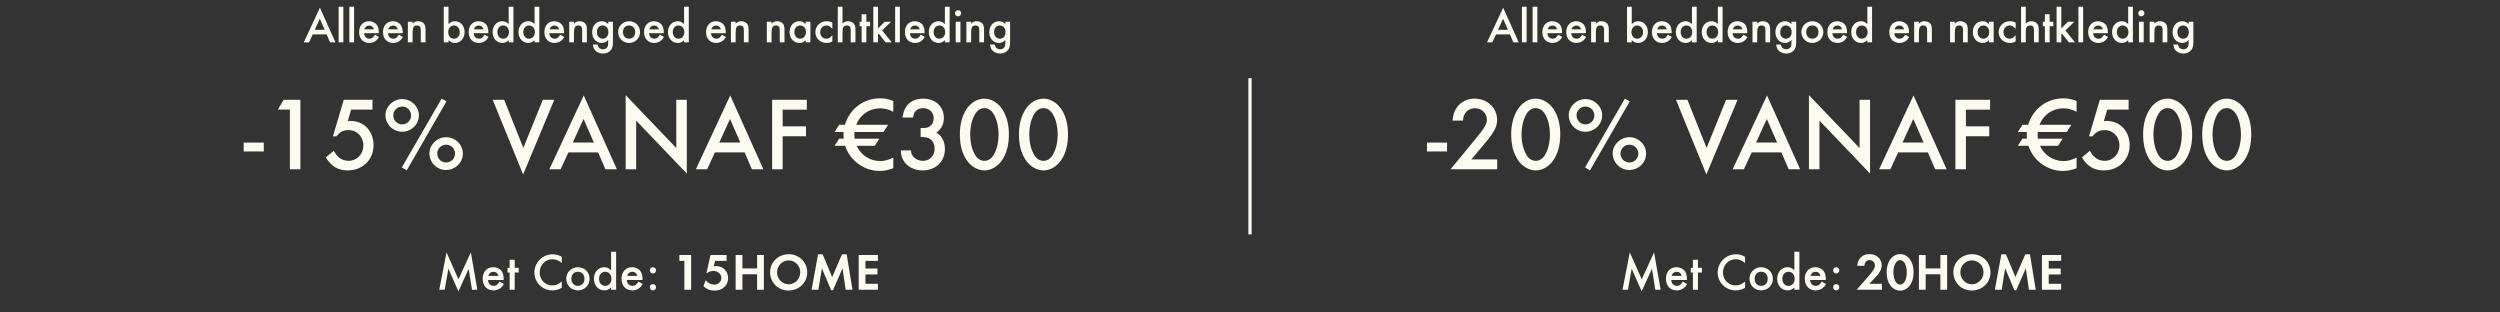 <svg width="768" height="96" viewBox="0 0 768 96" fill="none" xmlns="http://www.w3.org/2000/svg">
<rect x="0" y="0" width="768" height="96" fill="#333333" stroke="none"/>
<path d="M100.345 10.57H96.07L94.945 13H93.325L98.275 2.365L103.045 13H101.395L100.345 10.57ZM99.73 9.145L98.245 5.755L96.7 9.145H99.73ZM105.479 2.065V13H104.024V2.065H105.479ZM108.775 2.065V13H107.32V2.065H108.775ZM116.361 10.195H111.846C111.921 11.23 112.551 11.89 113.481 11.89C114.216 11.89 114.606 11.605 115.191 10.66L116.421 11.35C116.091 11.905 115.896 12.16 115.566 12.43C115.011 12.925 114.231 13.195 113.436 13.195C111.561 13.195 110.316 11.875 110.316 9.865C110.316 7.855 111.531 6.52 113.361 6.52C114.396 6.52 115.356 7 115.851 7.765C116.181 8.29 116.361 9.025 116.361 9.85V10.195ZM111.936 9.01H114.861C114.666 8.26 114.141 7.84 113.391 7.84C112.686 7.84 112.116 8.29 111.936 9.01ZM123.7 10.195H119.185C119.26 11.23 119.89 11.89 120.82 11.89C121.555 11.89 121.945 11.605 122.53 10.66L123.76 11.35C123.43 11.905 123.235 12.16 122.905 12.43C122.35 12.925 121.57 13.195 120.775 13.195C118.9 13.195 117.655 11.875 117.655 9.865C117.655 7.855 118.87 6.52 120.7 6.52C121.735 6.52 122.695 7 123.19 7.765C123.52 8.29 123.7 9.025 123.7 9.85V10.195ZM119.275 9.01H122.2C122.005 8.26 121.48 7.84 120.73 7.84C120.025 7.84 119.455 8.29 119.275 9.01ZM125.294 6.685H126.749V7.27C127.334 6.7 127.754 6.52 128.474 6.52C129.269 6.52 129.974 6.85 130.334 7.375C130.604 7.795 130.724 8.29 130.724 9.13V13H129.269V9.475C129.269 8.815 129.224 8.515 129.074 8.275C128.894 7.99 128.549 7.825 128.099 7.825C127.109 7.825 126.749 8.395 126.749 9.955V13H125.294V6.685ZM137.779 2.065V7.42C138.394 6.775 138.964 6.52 139.759 6.52C141.454 6.52 142.729 7.945 142.729 9.835C142.729 11.77 141.454 13.195 139.729 13.195C138.964 13.195 138.394 12.94 137.779 12.34V13H136.324V2.065H137.779ZM139.504 7.825C138.424 7.825 137.689 8.65 137.689 9.85C137.689 11.065 138.409 11.89 139.489 11.89C140.494 11.89 141.244 11.035 141.244 9.895C141.244 8.695 140.509 7.825 139.504 7.825ZM150.023 10.195H145.508C145.583 11.23 146.213 11.89 147.143 11.89C147.878 11.89 148.268 11.605 148.853 10.66L150.083 11.35C149.753 11.905 149.558 12.16 149.228 12.43C148.673 12.925 147.893 13.195 147.098 13.195C145.223 13.195 143.978 11.875 143.978 9.865C143.978 7.855 145.193 6.52 147.023 6.52C148.058 6.52 149.018 7 149.513 7.765C149.843 8.29 150.023 9.025 150.023 9.85V10.195ZM145.598 9.01H148.523C148.328 8.26 147.803 7.84 147.053 7.84C146.348 7.84 145.778 8.29 145.598 9.01ZM156.267 2.065H157.722V13H156.267V12.34C155.652 12.94 155.082 13.195 154.317 13.195C152.592 13.195 151.317 11.77 151.317 9.835C151.317 7.945 152.592 6.52 154.287 6.52C155.082 6.52 155.652 6.775 156.267 7.42V2.065ZM154.557 7.825C153.552 7.825 152.802 8.68 152.802 9.82C152.802 11.035 153.522 11.89 154.542 11.89C155.622 11.89 156.357 11.065 156.357 9.865C156.357 8.665 155.622 7.825 154.557 7.825ZM164.221 2.065H165.676V13H164.221V12.34C163.606 12.94 163.036 13.195 162.271 13.195C160.546 13.195 159.271 11.77 159.271 9.835C159.271 7.945 160.546 6.52 162.241 6.52C163.036 6.52 163.606 6.775 164.221 7.42V2.065ZM162.511 7.825C161.506 7.825 160.756 8.68 160.756 9.82C160.756 11.035 161.476 11.89 162.496 11.89C163.576 11.89 164.311 11.065 164.311 9.865C164.311 8.665 163.576 7.825 162.511 7.825ZM173.27 10.195H168.755C168.83 11.23 169.46 11.89 170.39 11.89C171.125 11.89 171.515 11.605 172.1 10.66L173.33 11.35C173 11.905 172.805 12.16 172.475 12.43C171.92 12.925 171.14 13.195 170.345 13.195C168.47 13.195 167.225 11.875 167.225 9.865C167.225 7.855 168.44 6.52 170.27 6.52C171.305 6.52 172.265 7 172.76 7.765C173.09 8.29 173.27 9.025 173.27 9.85V10.195ZM168.845 9.01H171.77C171.575 8.26 171.05 7.84 170.3 7.84C169.595 7.84 169.025 8.29 168.845 9.01ZM174.864 6.685H176.319V7.27C176.904 6.7 177.324 6.52 178.044 6.52C178.839 6.52 179.544 6.85 179.904 7.375C180.174 7.795 180.294 8.29 180.294 9.13V13H178.839V9.475C178.839 8.815 178.794 8.515 178.644 8.275C178.464 7.99 178.119 7.825 177.669 7.825C176.679 7.825 176.319 8.395 176.319 9.955V13H174.864V6.685ZM188.293 6.685V12.85C188.293 14.08 188.158 14.65 187.753 15.235C187.213 16 186.298 16.45 185.248 16.45C184.198 16.45 183.238 16.03 182.698 15.325C182.398 14.92 182.263 14.53 182.158 13.69H183.583C183.718 14.29 183.853 14.56 184.153 14.785C184.453 15.01 184.843 15.145 185.233 15.145C185.788 15.145 186.298 14.89 186.553 14.5C186.748 14.2 186.838 13.795 186.838 13.18V12.295C186.238 12.925 185.623 13.195 184.843 13.195C183.148 13.195 181.903 11.8 181.903 9.895C181.903 7.945 183.148 6.52 184.858 6.52C185.638 6.52 186.328 6.835 186.838 7.405V6.685H188.293ZM185.128 7.825C184.078 7.825 183.388 8.635 183.388 9.865C183.388 10.555 183.553 11.02 183.913 11.38C184.243 11.71 184.693 11.89 185.128 11.89C186.178 11.89 186.898 11.065 186.898 9.865C186.898 8.65 186.178 7.825 185.128 7.825ZM193.246 6.52C195.151 6.52 196.621 7.975 196.621 9.85C196.621 11.74 195.151 13.195 193.231 13.195C191.341 13.195 189.886 11.725 189.886 9.805C189.886 7.99 191.386 6.52 193.246 6.52ZM193.246 7.825C192.136 7.825 191.371 8.635 191.371 9.835C191.371 11.08 192.106 11.89 193.246 11.89C194.386 11.89 195.136 11.08 195.136 9.865C195.136 8.635 194.386 7.825 193.246 7.825ZM203.9 10.195H199.385C199.46 11.23 200.09 11.89 201.02 11.89C201.755 11.89 202.145 11.605 202.73 10.66L203.96 11.35C203.63 11.905 203.435 12.16 203.105 12.43C202.55 12.925 201.77 13.195 200.975 13.195C199.1 13.195 197.855 11.875 197.855 9.865C197.855 7.855 199.07 6.52 200.9 6.52C201.935 6.52 202.895 7 203.39 7.765C203.72 8.29 203.9 9.025 203.9 9.85V10.195ZM199.475 9.01H202.4C202.205 8.26 201.68 7.84 200.93 7.84C200.225 7.84 199.655 8.29 199.475 9.01ZM210.144 2.065H211.599V13H210.144V12.34C209.529 12.94 208.959 13.195 208.194 13.195C206.469 13.195 205.194 11.77 205.194 9.835C205.194 7.945 206.469 6.52 208.164 6.52C208.959 6.52 209.529 6.775 210.144 7.42V2.065ZM208.434 7.825C207.429 7.825 206.679 8.68 206.679 9.82C206.679 11.035 207.399 11.89 208.419 11.89C209.499 11.89 210.234 11.065 210.234 9.865C210.234 8.665 209.499 7.825 208.434 7.825ZM222.943 10.195H218.428C218.503 11.23 219.133 11.89 220.063 11.89C220.798 11.89 221.188 11.605 221.773 10.66L223.003 11.35C222.673 11.905 222.478 12.16 222.148 12.43C221.593 12.925 220.813 13.195 220.018 13.195C218.143 13.195 216.898 11.875 216.898 9.865C216.898 7.855 218.113 6.52 219.943 6.52C220.978 6.52 221.938 7 222.433 7.765C222.763 8.29 222.943 9.025 222.943 9.85V10.195ZM218.518 9.01H221.443C221.248 8.26 220.723 7.84 219.973 7.84C219.268 7.84 218.698 8.29 218.518 9.01ZM224.537 6.685H225.992V7.27C226.577 6.7 226.997 6.52 227.717 6.52C228.512 6.52 229.217 6.85 229.577 7.375C229.847 7.795 229.967 8.29 229.967 9.13V13H228.512V9.475C228.512 8.815 228.467 8.515 228.317 8.275C228.137 7.99 227.792 7.825 227.342 7.825C226.352 7.825 225.992 8.395 225.992 9.955V13H224.537V6.685ZM235.567 6.685H237.022V7.27C237.607 6.7 238.027 6.52 238.747 6.52C239.542 6.52 240.247 6.85 240.607 7.375C240.877 7.795 240.997 8.29 240.997 9.13V13H239.542V9.475C239.542 8.815 239.497 8.515 239.347 8.275C239.167 7.99 238.822 7.825 238.372 7.825C237.382 7.825 237.022 8.395 237.022 9.955V13H235.567V6.685ZM247.498 6.685H248.953V13H247.498V12.34C246.823 12.97 246.328 13.195 245.563 13.195C243.823 13.195 242.548 11.77 242.548 9.835C242.548 7.93 243.823 6.52 245.518 6.52C246.328 6.52 246.868 6.76 247.498 7.42V6.685ZM245.788 7.825C244.783 7.825 244.033 8.68 244.033 9.835C244.033 11.035 244.753 11.89 245.773 11.89C246.853 11.89 247.588 11.065 247.588 9.865C247.588 8.665 246.853 7.825 245.788 7.825ZM255.707 6.955V8.89C255.032 8.08 254.597 7.825 253.892 7.825C252.782 7.825 251.972 8.695 251.972 9.85C251.972 11.035 252.767 11.89 253.862 11.89C254.582 11.89 255.002 11.635 255.707 10.795V12.73C255.047 13.075 254.597 13.195 253.922 13.195C251.972 13.195 250.487 11.755 250.487 9.88C250.487 7.99 252.002 6.52 253.937 6.52C254.612 6.52 255.122 6.64 255.707 6.955ZM257.364 2.065H258.819V7.21C259.374 6.715 259.854 6.52 260.544 6.52C261.294 6.52 261.999 6.835 262.374 7.375C262.689 7.795 262.794 8.26 262.794 9.13V13H261.339V9.265C261.339 8.26 260.994 7.825 260.199 7.825C259.704 7.825 259.284 8.02 259.074 8.35C258.909 8.605 258.819 9.19 258.819 9.955V13H257.364V2.065ZM266.144 8.05V13H264.689V8.05H264.074V6.685H264.689V4.375H266.144V6.685H267.284V8.05H266.144ZM269.732 2.065V8.725L271.772 6.685H273.737L270.992 9.34L273.932 13H272.042L269.957 10.345L269.732 10.57V13H268.277V2.065H269.732ZM276.441 2.065V13H274.986V2.065H276.441ZM284.027 10.195H279.512C279.587 11.23 280.217 11.89 281.147 11.89C281.882 11.89 282.272 11.605 282.857 10.66L284.087 11.35C283.757 11.905 283.562 12.16 283.232 12.43C282.677 12.925 281.897 13.195 281.102 13.195C279.227 13.195 277.982 11.875 277.982 9.865C277.982 7.855 279.197 6.52 281.027 6.52C282.062 6.52 283.022 7 283.517 7.765C283.847 8.29 284.027 9.025 284.027 9.85V10.195ZM279.602 9.01H282.527C282.332 8.26 281.807 7.84 281.057 7.84C280.352 7.84 279.782 8.29 279.602 9.01ZM290.271 2.065H291.726V13H290.271V12.34C289.656 12.94 289.086 13.195 288.321 13.195C286.596 13.195 285.321 11.77 285.321 9.835C285.321 7.945 286.596 6.52 288.291 6.52C289.086 6.52 289.656 6.775 290.271 7.42V2.065ZM288.561 7.825C287.556 7.825 286.806 8.68 286.806 9.82C286.806 11.035 287.526 11.89 288.546 11.89C289.626 11.89 290.361 11.065 290.361 9.865C290.361 8.665 289.626 7.825 288.561 7.825ZM295.045 6.685V13H293.59V6.685H295.045ZM294.31 3.115C294.85 3.115 295.27 3.535 295.27 4.06C295.27 4.585 294.85 5.02 294.325 5.02C293.785 5.02 293.365 4.585 293.365 4.06C293.365 3.55 293.8 3.115 294.31 3.115ZM296.871 6.685H298.326V7.27C298.911 6.7 299.331 6.52 300.051 6.52C300.846 6.52 301.551 6.85 301.911 7.375C302.181 7.795 302.301 8.29 302.301 9.13V13H300.846V9.475C300.846 8.815 300.801 8.515 300.651 8.275C300.471 7.99 300.126 7.825 299.676 7.825C298.686 7.825 298.326 8.395 298.326 9.955V13H296.871V6.685ZM310.3 6.685V12.85C310.3 14.08 310.165 14.65 309.76 15.235C309.22 16 308.305 16.45 307.255 16.45C306.205 16.45 305.245 16.03 304.705 15.325C304.405 14.92 304.27 14.53 304.165 13.69H305.59C305.725 14.29 305.86 14.56 306.16 14.785C306.46 15.01 306.85 15.145 307.24 15.145C307.795 15.145 308.305 14.89 308.56 14.5C308.755 14.2 308.845 13.795 308.845 13.18V12.295C308.245 12.925 307.63 13.195 306.85 13.195C305.155 13.195 303.91 11.8 303.91 9.895C303.91 7.945 305.155 6.52 306.865 6.52C307.645 6.52 308.335 6.835 308.845 7.405V6.685H310.3ZM307.135 7.825C306.085 7.825 305.395 8.635 305.395 9.865C305.395 10.555 305.56 11.02 305.92 11.38C306.25 11.71 306.7 11.89 307.135 11.89C308.185 11.89 308.905 11.065 308.905 9.865C308.905 8.65 308.185 7.825 307.135 7.825Z" fill="#FCFBF0"/>
<path d="M74.859 43.808H81.035V46.528H74.859V43.808ZM89.047 33.664H85.367L87.127 30.656H92.279V52H89.047V33.664ZM114.435 33.664H107.875L106.819 37.216C107.171 37.152 107.363 37.152 107.651 37.152C111.811 37.152 114.755 40.256 114.755 44.608C114.755 49.088 111.395 52.352 106.787 52.352C103.843 52.352 101.763 51.104 100.099 48.352L102.531 46.304C103.139 47.328 103.427 47.744 103.875 48.16C104.707 48.96 105.859 49.408 107.075 49.408C109.635 49.408 111.619 47.36 111.619 44.672C111.619 41.984 109.667 39.968 107.075 39.968C105.507 39.968 104.483 40.48 103.331 41.888H102.275L105.603 30.656H114.435V33.664ZM123.535 30.432C126.351 30.432 128.687 32.704 128.687 35.456C128.687 38.208 126.351 40.48 123.503 40.48C120.719 40.48 118.415 38.176 118.415 35.392C118.415 32.736 120.783 30.432 123.535 30.432ZM123.535 32.736C122.063 32.736 120.815 33.952 120.815 35.424C120.815 36.992 122.031 38.208 123.567 38.208C125.071 38.208 126.287 36.992 126.287 35.456C126.287 33.952 125.071 32.736 123.535 32.736ZM135.663 30.304L137.167 31.136L124.943 52.352L123.439 51.424L135.663 30.304ZM137.039 42.144C139.855 42.144 142.191 44.416 142.191 47.2C142.191 49.952 139.855 52.224 137.007 52.224C134.223 52.224 131.919 49.92 131.919 47.104C131.919 44.448 134.287 42.144 137.039 42.144ZM137.039 44.448C135.567 44.448 134.319 45.664 134.319 47.136C134.319 48.704 135.535 49.92 137.071 49.92C138.575 49.92 139.791 48.704 139.791 47.168C139.791 45.664 138.575 44.448 137.039 44.448ZM154.882 30.656L160.77 45.44L166.754 30.656H170.274L160.706 53.6L151.362 30.656H154.882ZM183.744 46.816H174.624L172.224 52H168.768L179.328 29.312L189.504 52H185.984L183.744 46.816ZM182.432 43.776L179.264 36.544L175.968 43.776H182.432ZM192.201 52V29.216L207.753 45.472V30.656H210.985V53.312L195.433 37.056V52H192.201ZM228.744 46.816H219.624L217.224 52H213.768L224.328 29.312L234.504 52H230.984L228.744 46.816ZM227.432 43.776L224.264 36.544L220.968 43.776H227.432ZM247.857 33.696H240.433V38.816H247.601V41.856H240.433V52H237.201V30.656H247.857V33.696ZM274.424 31.008V34.336C272.984 33.6 271.704 33.28 270.36 33.28C267.064 33.28 264.216 35.232 263.032 38.336H272.824L271.416 40.544H262.488C262.456 41.024 262.456 41.28 262.456 41.568C262.456 41.984 262.488 42.304 262.52 42.592H270.136L268.728 44.8H263.16C264.472 47.648 267.256 49.472 270.36 49.472C271.736 49.472 272.792 49.184 274.424 48.416V51.68C272.856 52.256 271.576 52.512 270.2 52.512C265.464 52.512 261.144 49.376 259.64 44.8H256.376L257.784 42.592H259.16C259.128 42.016 259.128 41.6 259.128 41.312V40.544H256.376L257.784 38.336H259.544C261.08 33.376 265.304 30.208 270.36 30.208C271.768 30.208 272.76 30.4 274.424 31.008ZM282.82 42.08V39.328C283.94 39.328 284.164 39.328 284.644 39.232C285.956 38.976 286.82 37.824 286.82 36.32C286.82 34.496 285.476 33.216 283.556 33.216C282.5 33.216 281.604 33.632 281.092 34.336C280.804 34.72 280.676 35.136 280.452 36.096H277.252C277.54 34.432 277.796 33.664 278.404 32.768C279.428 31.168 281.284 30.304 283.62 30.304C287.364 30.304 289.956 32.736 289.956 36.192C289.956 38.144 289.188 39.648 287.652 40.736C289.38 41.76 290.276 43.52 290.276 45.792C290.276 49.664 287.428 52.352 283.396 52.352C280.804 52.352 278.596 51.168 277.476 49.184C276.996 48.352 276.836 47.648 276.708 46.208H279.812C279.972 47.168 280.132 47.616 280.58 48.128C281.252 48.928 282.372 49.408 283.492 49.408C285.604 49.408 287.108 47.872 287.108 45.696C287.108 44.32 286.532 43.168 285.572 42.592C284.964 42.24 284.292 42.112 282.82 42.08ZM302.416 30.304C304.496 30.304 306.64 31.584 307.952 33.632C309.264 35.648 309.936 38.272 309.936 41.312C309.936 44.384 309.264 47.008 307.952 49.024C306.64 51.072 304.496 52.352 302.416 52.352C300.304 52.352 298.16 51.072 296.848 49.024C295.504 46.944 294.864 44.416 294.864 41.184C294.864 34.944 298.064 30.304 302.416 30.304ZM302.384 33.216C301.136 33.216 300.112 33.952 299.376 35.328C298.512 36.96 298.032 39.072 298.032 41.216C298.032 43.552 298.48 45.568 299.376 47.296C300.112 48.672 301.136 49.408 302.416 49.408C303.632 49.408 304.688 48.672 305.424 47.296C306.32 45.6 306.768 43.552 306.768 41.312C306.768 39.072 306.288 36.928 305.424 35.328C304.656 33.952 303.632 33.216 302.384 33.216ZM320.572 30.304C322.652 30.304 324.796 31.584 326.108 33.632C327.42 35.648 328.092 38.272 328.092 41.312C328.092 44.384 327.42 47.008 326.108 49.024C324.796 51.072 322.652 52.352 320.572 52.352C318.46 52.352 316.316 51.072 315.004 49.024C313.66 46.944 313.02 44.416 313.02 41.184C313.02 34.944 316.22 30.304 320.572 30.304ZM320.54 33.216C319.292 33.216 318.268 33.952 317.532 35.328C316.668 36.96 316.188 39.072 316.188 41.216C316.188 43.552 316.636 45.568 317.532 47.296C318.268 48.672 319.292 49.408 320.572 49.408C321.788 49.408 322.844 48.672 323.58 47.296C324.476 45.6 324.924 43.552 324.924 41.312C324.924 39.072 324.444 36.928 323.58 35.328C322.812 33.952 321.788 33.216 320.54 33.216Z" fill="#FCFBF0"/>
<path d="M134.935 89L137.175 77.528L140.839 85.816L144.631 77.528L146.647 89H144.999L143.975 82.568L140.823 89.496L137.751 82.552L136.599 89H134.935ZM154.721 86.008H149.905C149.985 87.112 150.657 87.816 151.649 87.816C152.433 87.816 152.849 87.512 153.473 86.504L154.785 87.24C154.433 87.832 154.225 88.104 153.873 88.392C153.281 88.92 152.449 89.208 151.601 89.208C149.601 89.208 148.273 87.8 148.273 85.656C148.273 83.512 149.569 82.088 151.521 82.088C152.625 82.088 153.649 82.6 154.177 83.416C154.529 83.976 154.721 84.76 154.721 85.64V86.008ZM150.001 84.744H153.121C152.913 83.944 152.353 83.496 151.553 83.496C150.801 83.496 150.193 83.976 150.001 84.744ZM158.115 83.72V89H156.563V83.72H155.907V82.264H156.563V79.8H158.115V82.264H159.331V83.72H158.115ZM172.582 78.904V80.808C171.574 79.976 170.758 79.64 169.686 79.64C167.51 79.64 165.782 81.432 165.782 83.704C165.782 85.944 167.494 87.688 169.702 87.688C170.758 87.688 171.526 87.352 172.582 86.472V88.408C171.638 88.952 170.726 89.208 169.686 89.208C166.63 89.208 164.166 86.76 164.166 83.72C164.166 80.616 166.678 78.12 169.798 78.12C170.838 78.12 171.622 78.344 172.582 78.904ZM177.529 82.088C179.561 82.088 181.129 83.64 181.129 85.64C181.129 87.656 179.561 89.208 177.513 89.208C175.497 89.208 173.945 87.64 173.945 85.592C173.945 83.656 175.545 82.088 177.529 82.088ZM177.529 83.48C176.345 83.48 175.529 84.344 175.529 85.624C175.529 86.952 176.313 87.816 177.529 87.816C178.745 87.816 179.545 86.952 179.545 85.656C179.545 84.344 178.745 83.48 177.529 83.48ZM187.725 77.336H189.277V89H187.725V88.296C187.069 88.936 186.461 89.208 185.645 89.208C183.805 89.208 182.445 87.688 182.445 85.624C182.445 83.608 183.805 82.088 185.613 82.088C186.461 82.088 187.069 82.36 187.725 83.048V77.336ZM185.901 83.48C184.829 83.48 184.029 84.392 184.029 85.608C184.029 86.904 184.797 87.816 185.885 87.816C187.037 87.816 187.821 86.936 187.821 85.656C187.821 84.376 187.037 83.48 185.901 83.48ZM197.377 86.008H192.561C192.641 87.112 193.313 87.816 194.305 87.816C195.089 87.816 195.505 87.512 196.129 86.504L197.441 87.24C197.089 87.832 196.881 88.104 196.529 88.392C195.937 88.92 195.105 89.208 194.257 89.208C192.257 89.208 190.929 87.8 190.929 85.656C190.929 83.512 192.225 82.088 194.177 82.088C195.281 82.088 196.305 82.6 196.833 83.416C197.185 83.976 197.377 84.76 197.377 85.64V86.008ZM192.657 84.744H195.777C195.569 83.944 195.009 83.496 194.209 83.496C193.457 83.496 192.849 83.976 192.657 84.744ZM200.587 87.272C201.115 87.272 201.547 87.704 201.547 88.232C201.547 88.776 201.115 89.208 200.587 89.208C200.059 89.208 199.627 88.776 199.627 88.232C199.627 87.704 200.059 87.272 200.587 87.272ZM200.587 82.088C201.115 82.088 201.547 82.52 201.547 83.048C201.547 83.576 201.115 84.008 200.587 84.008C200.059 84.008 199.627 83.576 199.627 83.032C199.627 82.52 200.059 82.088 200.587 82.088ZM210.234 80.136H208.698V78.328H212.314V89H210.234V80.136ZM223.2 80.136H219.68L219.264 81.8C219.632 81.752 219.808 81.736 220.048 81.736C222.128 81.736 223.68 83.32 223.68 85.448C223.68 87.704 221.968 89.272 219.504 89.272C218.112 89.272 217.04 88.84 216.096 87.88L216.784 86.072C217.584 87 218.432 87.432 219.456 87.432C220.64 87.432 221.6 86.52 221.6 85.384C221.6 84.184 220.528 83.24 219.168 83.24C218.432 83.24 217.776 83.464 217.12 83.928H217.008L218.272 78.328H223.2V80.136ZM228.07 82.456H232.582V78.328H234.662V89H232.582V84.264H228.07V89H225.99V78.328H228.07V82.456ZM242.299 78.088C245.483 78.088 247.979 80.536 247.979 83.672C247.979 86.824 245.467 89.24 242.219 89.24C239.019 89.24 236.571 86.792 236.571 83.592C236.571 80.552 239.131 78.088 242.299 78.088ZM242.267 79.992C240.331 79.992 238.715 81.64 238.715 83.624C238.715 85.688 240.299 87.336 242.283 87.336C244.235 87.336 245.835 85.688 245.835 83.656C245.835 81.624 244.251 79.992 242.267 79.992ZM249.32 89L251.304 78.136H252.728L255.64 85.112L258.664 78.136H260.104L261.88 89H259.784L258.824 82.424L255.896 89.144H255.32L252.488 82.424L251.416 89H249.32ZM269.691 80.136H265.867V82.504H269.547V84.312H265.867V87.192H269.691V89H263.787V78.328H269.691V80.136Z" fill="#FCFBF0"/>
<rect x="383.5" y="24" width="1" height="48" fill="#FCFBF0"/>
<path d="M463.845 10.57H459.57L458.445 13H456.825L461.775 2.365L466.545 13H464.895L463.845 10.57ZM463.23 9.145L461.745 5.755L460.2 9.145H463.23ZM468.979 2.065V13H467.524V2.065H468.979ZM472.275 2.065V13H470.82V2.065H472.275ZM479.861 10.195H475.346C475.421 11.23 476.051 11.89 476.981 11.89C477.716 11.89 478.106 11.605 478.691 10.66L479.921 11.35C479.591 11.905 479.396 12.16 479.066 12.43C478.511 12.925 477.731 13.195 476.936 13.195C475.061 13.195 473.816 11.875 473.816 9.865C473.816 7.855 475.031 6.52 476.861 6.52C477.896 6.52 478.856 7 479.351 7.765C479.681 8.29 479.861 9.025 479.861 9.85V10.195ZM475.436 9.01H478.361C478.166 8.26 477.641 7.84 476.891 7.84C476.186 7.84 475.616 8.29 475.436 9.01ZM487.2 10.195H482.685C482.76 11.23 483.39 11.89 484.32 11.89C485.055 11.89 485.445 11.605 486.03 10.66L487.26 11.35C486.93 11.905 486.735 12.16 486.405 12.43C485.85 12.925 485.07 13.195 484.275 13.195C482.4 13.195 481.155 11.875 481.155 9.865C481.155 7.855 482.37 6.52 484.2 6.52C485.235 6.52 486.195 7 486.69 7.765C487.02 8.29 487.2 9.025 487.2 9.85V10.195ZM482.775 9.01H485.7C485.505 8.26 484.98 7.84 484.23 7.84C483.525 7.84 482.955 8.29 482.775 9.01ZM488.794 6.685H490.249V7.27C490.834 6.7 491.254 6.52 491.974 6.52C492.769 6.52 493.474 6.85 493.834 7.375C494.104 7.795 494.224 8.29 494.224 9.13V13H492.769V9.475C492.769 8.815 492.724 8.515 492.574 8.275C492.394 7.99 492.049 7.825 491.599 7.825C490.609 7.825 490.249 8.395 490.249 9.955V13H488.794V6.685ZM501.279 2.065V7.42C501.894 6.775 502.464 6.52 503.259 6.52C504.954 6.52 506.229 7.945 506.229 9.835C506.229 11.77 504.954 13.195 503.229 13.195C502.464 13.195 501.894 12.94 501.279 12.34V13H499.824V2.065H501.279ZM503.004 7.825C501.924 7.825 501.189 8.65 501.189 9.85C501.189 11.065 501.909 11.89 502.989 11.89C503.994 11.89 504.744 11.035 504.744 9.895C504.744 8.695 504.009 7.825 503.004 7.825ZM513.523 10.195H509.008C509.083 11.23 509.713 11.89 510.643 11.89C511.378 11.89 511.768 11.605 512.353 10.66L513.583 11.35C513.253 11.905 513.058 12.16 512.728 12.43C512.173 12.925 511.393 13.195 510.598 13.195C508.723 13.195 507.478 11.875 507.478 9.865C507.478 7.855 508.693 6.52 510.523 6.52C511.558 6.52 512.518 7 513.013 7.765C513.343 8.29 513.523 9.025 513.523 9.85V10.195ZM509.098 9.01H512.023C511.828 8.26 511.303 7.84 510.553 7.84C509.848 7.84 509.278 8.29 509.098 9.01ZM519.767 2.065H521.222V13H519.767V12.34C519.152 12.94 518.582 13.195 517.817 13.195C516.092 13.195 514.817 11.77 514.817 9.835C514.817 7.945 516.092 6.52 517.787 6.52C518.582 6.52 519.152 6.775 519.767 7.42V2.065ZM518.057 7.825C517.052 7.825 516.302 8.68 516.302 9.82C516.302 11.035 517.022 11.89 518.042 11.89C519.122 11.89 519.857 11.065 519.857 9.865C519.857 8.665 519.122 7.825 518.057 7.825ZM527.721 2.065H529.176V13H527.721V12.34C527.106 12.94 526.536 13.195 525.771 13.195C524.046 13.195 522.771 11.77 522.771 9.835C522.771 7.945 524.046 6.52 525.741 6.52C526.536 6.52 527.106 6.775 527.721 7.42V2.065ZM526.011 7.825C525.006 7.825 524.256 8.68 524.256 9.82C524.256 11.035 524.976 11.89 525.996 11.89C527.076 11.89 527.811 11.065 527.811 9.865C527.811 8.665 527.076 7.825 526.011 7.825ZM536.77 10.195H532.255C532.33 11.23 532.96 11.89 533.89 11.89C534.625 11.89 535.015 11.605 535.6 10.66L536.83 11.35C536.5 11.905 536.305 12.16 535.975 12.43C535.42 12.925 534.64 13.195 533.845 13.195C531.97 13.195 530.725 11.875 530.725 9.865C530.725 7.855 531.94 6.52 533.77 6.52C534.805 6.52 535.765 7 536.26 7.765C536.59 8.29 536.77 9.025 536.77 9.85V10.195ZM532.345 9.01H535.27C535.075 8.26 534.55 7.84 533.8 7.84C533.095 7.84 532.525 8.29 532.345 9.01ZM538.364 6.685H539.819V7.27C540.404 6.7 540.824 6.52 541.544 6.52C542.339 6.52 543.044 6.85 543.404 7.375C543.674 7.795 543.794 8.29 543.794 9.13V13H542.339V9.475C542.339 8.815 542.294 8.515 542.144 8.275C541.964 7.99 541.619 7.825 541.169 7.825C540.179 7.825 539.819 8.395 539.819 9.955V13H538.364V6.685ZM551.793 6.685V12.85C551.793 14.08 551.658 14.65 551.253 15.235C550.713 16 549.798 16.45 548.748 16.45C547.698 16.45 546.738 16.03 546.198 15.325C545.898 14.92 545.763 14.53 545.658 13.69H547.083C547.218 14.29 547.353 14.56 547.653 14.785C547.953 15.01 548.343 15.145 548.733 15.145C549.288 15.145 549.798 14.89 550.053 14.5C550.248 14.2 550.338 13.795 550.338 13.18V12.295C549.738 12.925 549.123 13.195 548.343 13.195C546.648 13.195 545.403 11.8 545.403 9.895C545.403 7.945 546.648 6.52 548.358 6.52C549.138 6.52 549.828 6.835 550.338 7.405V6.685H551.793ZM548.628 7.825C547.578 7.825 546.888 8.635 546.888 9.865C546.888 10.555 547.053 11.02 547.413 11.38C547.743 11.71 548.193 11.89 548.628 11.89C549.678 11.89 550.398 11.065 550.398 9.865C550.398 8.65 549.678 7.825 548.628 7.825ZM556.746 6.52C558.651 6.52 560.121 7.975 560.121 9.85C560.121 11.74 558.651 13.195 556.731 13.195C554.841 13.195 553.386 11.725 553.386 9.805C553.386 7.99 554.886 6.52 556.746 6.52ZM556.746 7.825C555.636 7.825 554.871 8.635 554.871 9.835C554.871 11.08 555.606 11.89 556.746 11.89C557.886 11.89 558.636 11.08 558.636 9.865C558.636 8.635 557.886 7.825 556.746 7.825ZM567.4 10.195H562.885C562.96 11.23 563.59 11.89 564.52 11.89C565.255 11.89 565.645 11.605 566.23 10.66L567.46 11.35C567.13 11.905 566.935 12.16 566.605 12.43C566.05 12.925 565.27 13.195 564.475 13.195C562.6 13.195 561.355 11.875 561.355 9.865C561.355 7.855 562.57 6.52 564.4 6.52C565.435 6.52 566.395 7 566.89 7.765C567.22 8.29 567.4 9.025 567.4 9.85V10.195ZM562.975 9.01H565.9C565.705 8.26 565.18 7.84 564.43 7.84C563.725 7.84 563.155 8.29 562.975 9.01ZM573.644 2.065H575.099V13H573.644V12.34C573.029 12.94 572.459 13.195 571.694 13.195C569.969 13.195 568.694 11.77 568.694 9.835C568.694 7.945 569.969 6.52 571.664 6.52C572.459 6.52 573.029 6.775 573.644 7.42V2.065ZM571.934 7.825C570.929 7.825 570.179 8.68 570.179 9.82C570.179 11.035 570.899 11.89 571.919 11.89C572.999 11.89 573.734 11.065 573.734 9.865C573.734 8.665 572.999 7.825 571.934 7.825ZM586.443 10.195H581.928C582.003 11.23 582.633 11.89 583.563 11.89C584.298 11.89 584.688 11.605 585.273 10.66L586.503 11.35C586.173 11.905 585.978 12.16 585.648 12.43C585.093 12.925 584.313 13.195 583.518 13.195C581.643 13.195 580.398 11.875 580.398 9.865C580.398 7.855 581.613 6.52 583.443 6.52C584.478 6.52 585.438 7 585.933 7.765C586.263 8.29 586.443 9.025 586.443 9.85V10.195ZM582.018 9.01H584.943C584.748 8.26 584.223 7.84 583.473 7.84C582.768 7.84 582.198 8.29 582.018 9.01ZM588.037 6.685H589.492V7.27C590.077 6.7 590.497 6.52 591.217 6.52C592.012 6.52 592.717 6.85 593.077 7.375C593.347 7.795 593.467 8.29 593.467 9.13V13H592.012V9.475C592.012 8.815 591.967 8.515 591.817 8.275C591.637 7.99 591.292 7.825 590.842 7.825C589.852 7.825 589.492 8.395 589.492 9.955V13H588.037V6.685ZM599.067 6.685H600.522V7.27C601.107 6.7 601.527 6.52 602.247 6.52C603.042 6.52 603.747 6.85 604.107 7.375C604.377 7.795 604.497 8.29 604.497 9.13V13H603.042V9.475C603.042 8.815 602.997 8.515 602.847 8.275C602.667 7.99 602.322 7.825 601.872 7.825C600.882 7.825 600.522 8.395 600.522 9.955V13H599.067V6.685ZM610.998 6.685H612.453V13H610.998V12.34C610.323 12.97 609.828 13.195 609.063 13.195C607.323 13.195 606.048 11.77 606.048 9.835C606.048 7.93 607.323 6.52 609.018 6.52C609.828 6.52 610.368 6.76 610.998 7.42V6.685ZM609.288 7.825C608.283 7.825 607.533 8.68 607.533 9.835C607.533 11.035 608.253 11.89 609.273 11.89C610.353 11.89 611.088 11.065 611.088 9.865C611.088 8.665 610.353 7.825 609.288 7.825ZM619.207 6.955V8.89C618.532 8.08 618.097 7.825 617.392 7.825C616.282 7.825 615.472 8.695 615.472 9.85C615.472 11.035 616.267 11.89 617.362 11.89C618.082 11.89 618.502 11.635 619.207 10.795V12.73C618.547 13.075 618.097 13.195 617.422 13.195C615.472 13.195 613.987 11.755 613.987 9.88C613.987 7.99 615.502 6.52 617.437 6.52C618.112 6.52 618.622 6.64 619.207 6.955ZM620.864 2.065H622.319V7.21C622.874 6.715 623.354 6.52 624.044 6.52C624.794 6.52 625.499 6.835 625.874 7.375C626.189 7.795 626.294 8.26 626.294 9.13V13H624.839V9.265C624.839 8.26 624.494 7.825 623.699 7.825C623.204 7.825 622.784 8.02 622.574 8.35C622.409 8.605 622.319 9.19 622.319 9.955V13H620.864V2.065ZM629.644 8.05V13H628.189V8.05H627.574V6.685H628.189V4.375H629.644V6.685H630.784V8.05H629.644ZM633.232 2.065V8.725L635.272 6.685H637.237L634.492 9.34L637.432 13H635.542L633.457 10.345L633.232 10.57V13H631.777V2.065H633.232ZM639.941 2.065V13H638.486V2.065H639.941ZM647.527 10.195H643.012C643.087 11.23 643.717 11.89 644.647 11.89C645.382 11.89 645.772 11.605 646.357 10.66L647.587 11.35C647.257 11.905 647.062 12.16 646.732 12.43C646.177 12.925 645.397 13.195 644.602 13.195C642.727 13.195 641.482 11.875 641.482 9.865C641.482 7.855 642.697 6.52 644.527 6.52C645.562 6.52 646.522 7 647.017 7.765C647.347 8.29 647.527 9.025 647.527 9.85V10.195ZM643.102 9.01H646.027C645.832 8.26 645.307 7.84 644.557 7.84C643.852 7.84 643.282 8.29 643.102 9.01ZM653.771 2.065H655.226V13H653.771V12.34C653.156 12.94 652.586 13.195 651.821 13.195C650.096 13.195 648.821 11.77 648.821 9.835C648.821 7.945 650.096 6.52 651.791 6.52C652.586 6.52 653.156 6.775 653.771 7.42V2.065ZM652.061 7.825C651.056 7.825 650.306 8.68 650.306 9.82C650.306 11.035 651.026 11.89 652.046 11.89C653.126 11.89 653.861 11.065 653.861 9.865C653.861 8.665 653.126 7.825 652.061 7.825ZM658.545 6.685V13H657.09V6.685H658.545ZM657.81 3.115C658.35 3.115 658.77 3.535 658.77 4.06C658.77 4.585 658.35 5.02 657.825 5.02C657.285 5.02 656.865 4.585 656.865 4.06C656.865 3.55 657.3 3.115 657.81 3.115ZM660.371 6.685H661.826V7.27C662.411 6.7 662.831 6.52 663.551 6.52C664.346 6.52 665.051 6.85 665.411 7.375C665.681 7.795 665.801 8.29 665.801 9.13V13H664.346V9.475C664.346 8.815 664.301 8.515 664.151 8.275C663.971 7.99 663.626 7.825 663.176 7.825C662.186 7.825 661.826 8.395 661.826 9.955V13H660.371V6.685ZM673.8 6.685V12.85C673.8 14.08 673.665 14.65 673.26 15.235C672.72 16 671.805 16.45 670.755 16.45C669.705 16.45 668.745 16.03 668.205 15.325C667.905 14.92 667.77 14.53 667.665 13.69H669.09C669.225 14.29 669.36 14.56 669.66 14.785C669.96 15.01 670.35 15.145 670.74 15.145C671.295 15.145 671.805 14.89 672.06 14.5C672.255 14.2 672.345 13.795 672.345 13.18V12.295C671.745 12.925 671.13 13.195 670.35 13.195C668.655 13.195 667.41 11.8 667.41 9.895C667.41 7.945 668.655 6.52 670.365 6.52C671.145 6.52 671.835 6.835 672.345 7.405V6.685H673.8ZM670.635 7.825C669.585 7.825 668.895 8.635 668.895 9.865C668.895 10.555 669.06 11.02 669.42 11.38C669.75 11.71 670.2 11.89 670.635 11.89C671.685 11.89 672.405 11.065 672.405 9.865C672.405 8.65 671.685 7.825 670.635 7.825Z" fill="#FCFBF0"/>
<path d="M438.359 43.808H444.535V46.528H438.359V43.808ZM452.003 48.96H459.939V52H445.603L452.995 43.04C456.003 39.392 456.771 38.144 456.771 36.768C456.771 34.784 455.171 33.248 453.123 33.248C451.907 33.248 450.787 33.792 450.147 34.72C449.731 35.328 449.539 35.872 449.411 37.056H446.211C446.403 35.232 446.723 34.272 447.427 33.184C448.675 31.328 450.627 30.304 453.027 30.304C456.899 30.304 459.907 33.12 459.907 36.768C459.907 39.072 459.011 40.704 455.299 45.056L452.003 48.96ZM471.791 30.304C473.871 30.304 476.015 31.584 477.327 33.632C478.639 35.648 479.311 38.272 479.311 41.312C479.311 44.384 478.639 47.008 477.327 49.024C476.015 51.072 473.871 52.352 471.791 52.352C469.679 52.352 467.535 51.072 466.223 49.024C464.879 46.944 464.239 44.416 464.239 41.184C464.239 34.944 467.439 30.304 471.791 30.304ZM471.759 33.216C470.511 33.216 469.487 33.952 468.751 35.328C467.887 36.96 467.407 39.072 467.407 41.216C467.407 43.552 467.855 45.568 468.751 47.296C469.487 48.672 470.511 49.408 471.791 49.408C473.007 49.408 474.063 48.672 474.799 47.296C475.695 45.6 476.143 43.552 476.143 41.312C476.143 39.072 475.663 36.928 474.799 35.328C474.031 33.952 473.007 33.216 471.759 33.216ZM487.035 30.432C489.851 30.432 492.187 32.704 492.187 35.456C492.187 38.208 489.851 40.48 487.003 40.48C484.219 40.48 481.915 38.176 481.915 35.392C481.915 32.736 484.283 30.432 487.035 30.432ZM487.035 32.736C485.563 32.736 484.315 33.952 484.315 35.424C484.315 36.992 485.531 38.208 487.067 38.208C488.571 38.208 489.787 36.992 489.787 35.456C489.787 33.952 488.571 32.736 487.035 32.736ZM499.163 30.304L500.667 31.136L488.443 52.352L486.939 51.424L499.163 30.304ZM500.539 42.144C503.355 42.144 505.691 44.416 505.691 47.2C505.691 49.952 503.355 52.224 500.507 52.224C497.723 52.224 495.419 49.92 495.419 47.104C495.419 44.448 497.787 42.144 500.539 42.144ZM500.539 44.448C499.067 44.448 497.819 45.664 497.819 47.136C497.819 48.704 499.035 49.92 500.571 49.92C502.075 49.92 503.291 48.704 503.291 47.168C503.291 45.664 502.075 44.448 500.539 44.448ZM518.382 30.656L524.27 45.44L530.254 30.656H533.774L524.206 53.6L514.862 30.656H518.382ZM547.244 46.816H538.124L535.724 52H532.268L542.828 29.312L553.004 52H549.484L547.244 46.816ZM545.932 43.776L542.764 36.544L539.468 43.776H545.932ZM555.701 52V29.216L571.253 45.472V30.656H574.485V53.312L558.933 37.056V52H555.701ZM592.244 46.816H583.124L580.724 52H577.268L587.828 29.312L598.004 52H594.484L592.244 46.816ZM590.932 43.776L587.764 36.544L584.468 43.776H590.932ZM611.357 33.696H603.933V38.816H611.101V41.856H603.933V52H600.701V30.656H611.357V33.696ZM637.924 31.008V34.336C636.484 33.6 635.204 33.28 633.86 33.28C630.564 33.28 627.716 35.232 626.532 38.336H636.324L634.916 40.544H625.988C625.956 41.024 625.956 41.28 625.956 41.568C625.956 41.984 625.988 42.304 626.02 42.592H633.636L632.228 44.8H626.66C627.972 47.648 630.756 49.472 633.86 49.472C635.236 49.472 636.292 49.184 637.924 48.416V51.68C636.356 52.256 635.076 52.512 633.7 52.512C628.964 52.512 624.644 49.376 623.14 44.8H619.876L621.284 42.592H622.66C622.628 42.016 622.628 41.6 622.628 41.312V40.544H619.876L621.284 38.336H623.044C624.58 33.376 628.804 30.208 633.86 30.208C635.268 30.208 636.26 30.4 637.924 31.008ZM653.904 33.664H647.344L646.288 37.216C646.64 37.152 646.832 37.152 647.12 37.152C651.28 37.152 654.224 40.256 654.224 44.608C654.224 49.088 650.864 52.352 646.256 52.352C643.312 52.352 641.232 51.104 639.568 48.352L642 46.304C642.608 47.328 642.896 47.744 643.344 48.16C644.176 48.96 645.328 49.408 646.544 49.408C649.104 49.408 651.088 47.36 651.088 44.672C651.088 41.984 649.136 39.968 646.544 39.968C644.976 39.968 643.952 40.48 642.8 41.888H641.744L645.072 30.656H653.904V33.664ZM665.916 30.304C667.996 30.304 670.14 31.584 671.452 33.632C672.764 35.648 673.436 38.272 673.436 41.312C673.436 44.384 672.764 47.008 671.452 49.024C670.14 51.072 667.996 52.352 665.916 52.352C663.804 52.352 661.66 51.072 660.348 49.024C659.004 46.944 658.364 44.416 658.364 41.184C658.364 34.944 661.564 30.304 665.916 30.304ZM665.884 33.216C664.636 33.216 663.612 33.952 662.876 35.328C662.012 36.96 661.532 39.072 661.532 41.216C661.532 43.552 661.98 45.568 662.876 47.296C663.612 48.672 664.636 49.408 665.916 49.408C667.132 49.408 668.188 48.672 668.924 47.296C669.82 45.6 670.268 43.552 670.268 41.312C670.268 39.072 669.788 36.928 668.924 35.328C668.156 33.952 667.132 33.216 665.884 33.216ZM684.072 30.304C686.152 30.304 688.296 31.584 689.608 33.632C690.92 35.648 691.592 38.272 691.592 41.312C691.592 44.384 690.92 47.008 689.608 49.024C688.296 51.072 686.152 52.352 684.072 52.352C681.96 52.352 679.816 51.072 678.504 49.024C677.16 46.944 676.52 44.416 676.52 41.184C676.52 34.944 679.72 30.304 684.072 30.304ZM684.04 33.216C682.792 33.216 681.768 33.952 681.032 35.328C680.168 36.96 679.688 39.072 679.688 41.216C679.688 43.552 680.136 45.568 681.032 47.296C681.768 48.672 682.792 49.408 684.072 49.408C685.288 49.408 686.344 48.672 687.08 47.296C687.976 45.6 688.424 43.552 688.424 41.312C688.424 39.072 687.944 36.928 687.08 35.328C686.312 33.952 685.288 33.216 684.04 33.216Z" fill="#FCFBF0"/>
<path d="M498.435 89L500.675 77.528L504.339 85.816L508.131 77.528L510.147 89H508.499L507.475 82.568L504.323 89.496L501.251 82.552L500.099 89H498.435ZM518.221 86.008H513.405C513.485 87.112 514.157 87.816 515.149 87.816C515.933 87.816 516.349 87.512 516.973 86.504L518.285 87.24C517.933 87.832 517.725 88.104 517.373 88.392C516.781 88.92 515.949 89.208 515.101 89.208C513.101 89.208 511.773 87.8 511.773 85.656C511.773 83.512 513.069 82.088 515.021 82.088C516.125 82.088 517.149 82.6 517.677 83.416C518.029 83.976 518.221 84.76 518.221 85.64V86.008ZM513.501 84.744H516.621C516.413 83.944 515.853 83.496 515.053 83.496C514.301 83.496 513.693 83.976 513.501 84.744ZM521.615 83.72V89H520.063V83.72H519.407V82.264H520.063V79.8H521.615V82.264H522.831V83.72H521.615ZM536.082 78.904V80.808C535.074 79.976 534.258 79.64 533.186 79.64C531.01 79.64 529.282 81.432 529.282 83.704C529.282 85.944 530.994 87.688 533.202 87.688C534.258 87.688 535.026 87.352 536.082 86.472V88.408C535.138 88.952 534.226 89.208 533.186 89.208C530.13 89.208 527.666 86.76 527.666 83.72C527.666 80.616 530.178 78.12 533.298 78.12C534.338 78.12 535.122 78.344 536.082 78.904ZM541.029 82.088C543.061 82.088 544.629 83.64 544.629 85.64C544.629 87.656 543.061 89.208 541.013 89.208C538.997 89.208 537.445 87.64 537.445 85.592C537.445 83.656 539.045 82.088 541.029 82.088ZM541.029 83.48C539.845 83.48 539.029 84.344 539.029 85.624C539.029 86.952 539.813 87.816 541.029 87.816C542.245 87.816 543.045 86.952 543.045 85.656C543.045 84.344 542.245 83.48 541.029 83.48ZM551.225 77.336H552.777V89H551.225V88.296C550.569 88.936 549.961 89.208 549.145 89.208C547.305 89.208 545.945 87.688 545.945 85.624C545.945 83.608 547.305 82.088 549.113 82.088C549.961 82.088 550.569 82.36 551.225 83.048V77.336ZM549.401 83.48C548.329 83.48 547.529 84.392 547.529 85.608C547.529 86.904 548.297 87.816 549.385 87.816C550.537 87.816 551.321 86.936 551.321 85.656C551.321 84.376 550.537 83.48 549.401 83.48ZM560.877 86.008H556.061C556.141 87.112 556.813 87.816 557.805 87.816C558.589 87.816 559.005 87.512 559.629 86.504L560.941 87.24C560.589 87.832 560.381 88.104 560.029 88.392C559.437 88.92 558.605 89.208 557.757 89.208C555.757 89.208 554.429 87.8 554.429 85.656C554.429 83.512 555.725 82.088 557.677 82.088C558.781 82.088 559.805 82.6 560.333 83.416C560.685 83.976 560.877 84.76 560.877 85.64V86.008ZM556.157 84.744H559.277C559.069 83.944 558.509 83.496 557.709 83.496C556.957 83.496 556.349 83.976 556.157 84.744ZM564.087 87.272C564.615 87.272 565.047 87.704 565.047 88.232C565.047 88.776 564.615 89.208 564.087 89.208C563.559 89.208 563.127 88.776 563.127 88.232C563.127 87.704 563.559 87.272 564.087 87.272ZM564.087 82.088C564.615 82.088 565.047 82.52 565.047 83.048C565.047 83.576 564.615 84.008 564.087 84.008C563.559 84.008 563.127 83.576 563.127 83.032C563.127 82.52 563.559 82.088 564.087 82.088ZM574.246 87.192H578.134V89H570.374L573.51 85.432C575.462 83.224 575.974 82.408 575.974 81.512C575.974 80.6 575.254 79.896 574.342 79.896C573.398 79.896 572.806 80.552 572.758 81.656H570.55C570.694 79.448 572.134 78.056 574.278 78.056C576.438 78.056 578.054 79.512 578.054 81.496C578.054 82.68 577.478 83.784 576.118 85.224L574.246 87.192ZM583.724 78.056C584.892 78.056 585.98 78.648 586.748 79.688C587.484 80.712 587.852 82.008 587.852 83.656C587.852 85.304 587.484 86.6 586.748 87.64C585.996 88.664 584.892 89.272 583.724 89.272C582.54 89.272 581.436 88.68 580.684 87.64C579.932 86.584 579.58 85.32 579.58 83.576C579.58 82.024 579.964 80.664 580.684 79.688C581.468 78.648 582.556 78.056 583.724 78.056ZM583.724 79.896C582.524 79.896 581.66 81.464 581.66 83.608C581.66 85.864 582.508 87.432 583.724 87.432C584.924 87.432 585.772 85.864 585.772 83.656C585.772 81.464 584.924 79.896 583.724 79.896ZM591.57 82.456H596.082V78.328H598.162V89H596.082V84.264H591.57V89H589.49V78.328H591.57V82.456ZM605.799 78.088C608.983 78.088 611.479 80.536 611.479 83.672C611.479 86.824 608.967 89.24 605.719 89.24C602.519 89.24 600.071 86.792 600.071 83.592C600.071 80.552 602.631 78.088 605.799 78.088ZM605.767 79.992C603.831 79.992 602.215 81.64 602.215 83.624C602.215 85.688 603.799 87.336 605.783 87.336C607.735 87.336 609.335 85.688 609.335 83.656C609.335 81.624 607.751 79.992 605.767 79.992ZM612.82 89L614.804 78.136H616.228L619.14 85.112L622.164 78.136H623.604L625.38 89H623.284L622.324 82.424L619.396 89.144H618.82L615.988 82.424L614.916 89H612.82ZM633.191 80.136H629.367V82.504H633.047V84.312H629.367V87.192H633.191V89H627.287V78.328H633.191V80.136Z" fill="#FCFBF0"/>
</svg>
